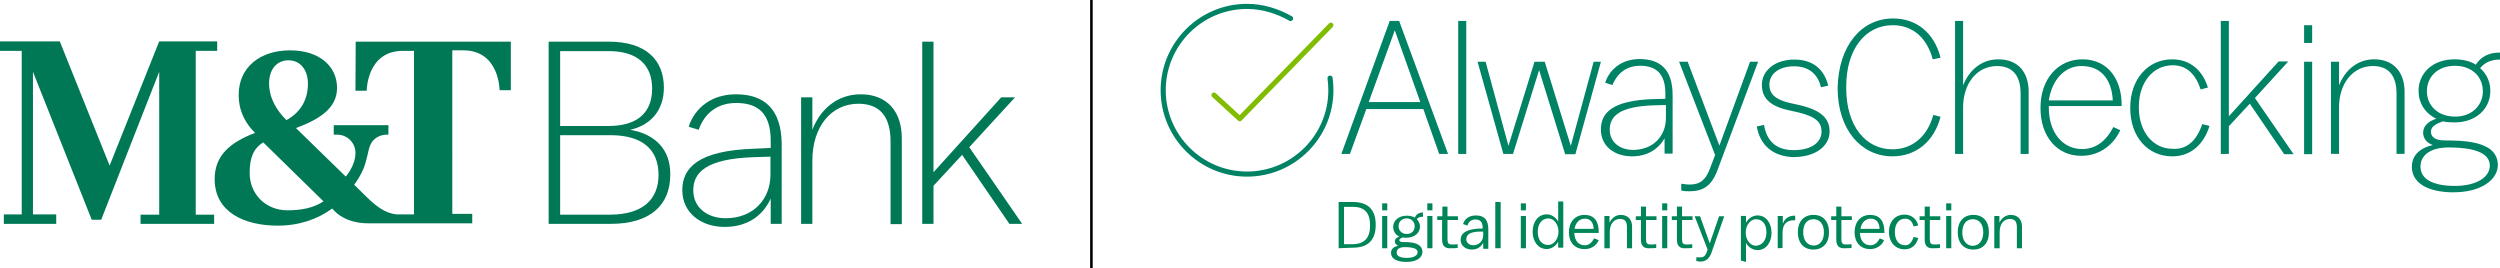 <?xml version="1.0" encoding="UTF-8"?><svg xmlns="http://www.w3.org/2000/svg" viewBox="0 0 978.32 105"><g id="PUB"><g id="PUB-2"><g><g><path d="M556.97,42.67h-22.29l-6.41,17.56h-3.36l18.93-52.05h3.68l19.14,52.05h-3.47l-6.2-17.56Zm-11.15-30.81l-10.2,28.08h20.19l-9.99-28.08h0Z" fill="#008265"/><path d="M570.64,60.23V8.18h3.15V60.23h-3.15Z" fill="#008265"/><path d="M602.29,27.42l-10.2,32.81h-3.79l-10.09-36.07h3.15l8.94,32.91,10.2-32.91h4l10.2,32.91,8.94-32.91h2.84l-9.99,36.17h-4l-10.2-32.91h0Z" fill="#008265"/><path d="M651.92,53.08c-2.42,5.15-7.15,8.1-13.25,8.1-6.94,0-12.2-4-12.2-10.52s4.52-11.36,20.5-11.88l4.73-.11v-2.1c0-7.78-3.68-10.83-9.88-10.83-5.05,0-8.83,2.63-10.83,7.57l-2.84-.95c1.79-5.47,6.73-9.25,13.46-9.25,8.2,0,12.93,4.21,12.93,14.09v22.92h-3.15v-7.15h.53v.11Zm0-6.83v-5.15l-4.52,.11c-13.99,.42-17.46,4.42-17.46,9.57,0,4.73,3.79,7.89,9.25,7.89,7.89-.11,12.72-5.57,12.72-12.41Z" fill="#008265"/><path d="M657.92,74.53v-2.63c1.05,.11,2.1,.32,3.15,.32,4,0,6.41-1.47,8.31-6.83l1.79-4.73-14.09-36.49h3.36l12.41,32.81,11.99-32.81h3.15l-15.77,42.06c-2.31,6.41-5.57,8.62-11.04,8.62-1.16,0-2.21,0-3.26-.32h0Z" fill="#008265"/><path d="M687.47,49.5l2.84-.63c1.05,6.41,4.84,9.88,11.57,9.88,7.47,0,10.94-3.36,10.94-7.26,0-3.47-2-5.78-8.94-7.47l-4.21-.95c-7.26-1.68-10.2-4.84-10.2-9.88,0-5.36,4.84-9.88,12.72-9.88,7.26,0,11.67,3.79,13.25,10.2l-2.84,.63c-1.26-5.15-4.73-8.2-10.52-8.2-6.1,0-9.67,3.15-9.67,7.15,0,3.47,2,5.78,7.78,7.15l4.21,.95c8.52,2,11.57,5.36,11.57,10.3,0,5.57-5.36,9.99-14.3,9.99-7.99-.32-12.93-4.73-14.2-11.99h0Z" fill="#008265"/><path d="M740.88,7.23c8.83,0,15.98,5.36,18.51,15.35l-3.05,.63c-2.31-8.52-7.89-13.35-15.67-13.35-10.83,0-18.19,9.57-18.19,23.97v.63c0,14.83,7.57,23.97,18.09,23.97,7.57,0,13.67-4.84,15.98-13.46l2.84,.74c-2.63,9.99-9.88,15.46-18.82,15.46-12.3,0-21.45-10.52-21.45-26.71v-.32c.42-15.98,9.04-26.92,21.77-26.92h0Z" fill="#008265"/><path d="M765.07,60.23V8.18h3.15v25.24c2.31-5.89,7.15-10.2,13.77-10.2,7.78,0,11.88,5.05,11.88,12.72v24.29h-3.15v-23.55c0-7.15-3.15-10.83-9.25-10.83-7.78,0-13.25,6.73-13.25,16.19v18.19h-3.15Z" fill="#008265"/><path d="M798.51,42.35v-.32c0-10.94,6.73-18.82,16.4-18.82s15.35,7.47,15.35,17.88v.42h-28.5v.63c0,9.67,5.36,16.19,13.04,16.19,4.84,0,9.15-2.63,12.2-8.62l2.73,1.26c-3.15,6.73-9.15,9.99-15.04,9.99-9.67,.21-16.19-7.57-16.19-18.61h0Zm3.26-3.05h25.03c-.42-8.1-4.52-13.46-12.2-13.46-6.52-.11-11.67,5.36-12.83,13.46Z" fill="#008265"/><path d="M861.81,48.56l2.84,.74c-2.42,7.57-7.57,11.88-14.62,11.88-9.46,0-16.4-7.57-16.4-18.82v-.32c0-10.94,6.83-18.82,16.4-18.82,6.94,0,11.88,4.21,13.99,11.04l-2.84,.74c-2-6.1-5.57-9.46-10.94-9.46-7.78,0-13.25,6.83-13.25,16.19v.32c0,9.46,5.47,16.19,13.25,16.19,5.26,.32,9.25-2.84,11.57-9.67h0Z" fill="#008265"/><path d="M869.06,60.23V8.18h3.15V45.51l19.45-21.45h3.79l-13.04,14.3,15.14,21.98h-3.68l-13.46-19.77-8.2,8.83v10.83h-3.15Z" fill="#008265"/><path d="M901.66,16.7v-6.83h3.15v6.94h-3.15v-.11Zm0,43.53V24.16h3.15V60.33h-3.15v-.11Z" fill="#008265"/><path d="M912.18,60.23V24.16h3.15v9.25c2.31-5.89,7.15-10.2,13.77-10.2,7.57,0,11.88,5.05,11.88,12.72v24.29h-3.15v-23.55c0-7.15-3.15-10.83-9.25-10.83-7.78,0-13.25,6.73-13.25,16.19v18.19h-3.15Z" fill="#008265"/><path d="M960.34,75.27c-10.52,0-16.51-3.79-16.51-9.99,0-4.21,2.73-7.26,8.2-8.52-2.63-.95-3.79-2.84-3.79-4.84,0-2.63,2-4.42,5.15-5.47-4.42-2.1-6.94-6.2-6.94-10.83v-.11c0-6.73,5.36-12.3,14.09-12.3,3.36,0,6.2,.74,8.31,2.1,1.79-2.84,4.84-4.73,9.15-4.73h.32v2.73c-3.36,0-5.89,1.05-7.78,3.36,2.63,2.31,4,5.47,4,8.83v.11c0,6.73-5.36,12.3-14.09,12.3-1.68,0-3.15-.11-4.42-.42-3.68,1.26-4.73,2.42-4.73,4.1,0,2,1.68,3.36,5.36,3.36,9.25,0,13.46,.95,16.72,2.73,2.73,1.47,4.1,4.1,4.1,6.83,0,5.99-6.83,10.73-17.14,10.73h0Zm13.99-10.41c0-4.21-4.21-7.15-16.19-7.15-7.47,0-10.94,3.36-10.94,7.47,0,4.84,4.73,7.57,13.46,7.57s13.67-3.58,13.67-7.89h0Zm-2.73-29.02v-.21c0-5.36-4-9.88-10.94-9.88s-10.94,4.52-10.94,9.88v.11c0,5.36,4.1,9.88,10.94,9.88,6.83,.11,10.94-4.63,10.94-9.78Z" fill="#008265"/></g><path d="M505.03,7.23c-5.05-2.84-10.83-4.73-17.03-4.73-18.09,0-32.81,14.72-32.81,32.81s14.72,32.81,32.81,32.81,32.81-14.72,32.81-32.81c0-1.47-.11-3.15-.32-4.73" fill="none" stroke="#008265" stroke-linecap="round" stroke-linejoin="round" stroke-width="2"/><polyline points="475.06 37.2 485.15 46.45 520.8 9.86" fill="none" stroke="#80bc00" stroke-linecap="round" stroke-linejoin="round" stroke-width="2"/><g><path d="M523.85,97.14v-18.09h5.57c5.78,0,8.94,2.84,8.94,8.94h0c0,6.1-3.15,8.94-8.94,8.94l-5.57,.21h0Zm12.3-8.94c0-4.73-2-7.26-6.73-7.26h-3.47v14.62h3.47c4.73-.11,6.73-2.63,6.73-7.36h0Z" fill="#008557"/><path d="M540.88,82.31v-2.73h2v2.73h-2Zm0,14.83v-12.62h2v12.62h-2Z" fill="#008557"/><path d="M550.45,102.5c-4,0-6.1-1.37-6.1-3.47,0-1.37,.74-2.42,2.73-2.84-.74-.42-1.26-1.05-1.26-1.79s.63-1.47,1.79-1.79c-1.47-.74-2.42-2.1-2.42-3.79h0c0-2.42,2-4.42,5.36-4.42,1.26,0,2.31,.32,3.15,.74,.42-1.26,1.68-2,3.15-2h0v1.68c-1.26,0-2,.32-2.42,.95,.74,.74,1.26,1.79,1.26,2.84h0c0,2.42-2,4.42-5.36,4.42-.42,0-.95,0-1.37-.11-1.05,.32-1.37,.74-1.37,1.05,0,.42,.32,.74,1.37,.74,3.15,0,4.73,.32,5.89,.95s1.79,1.68,1.79,2.73c.11,2.42-2.21,4.1-6.2,4.1Zm4.31-3.79c0-1.26-1.37-2-5.05-2-2.31,0-3.15,.95-3.15,2.1,0,1.47,1.37,2.1,4.1,2.1s4.1-1.05,4.1-2.21Zm-1.16-10.2h0c0-1.68-1.26-3.05-3.15-3.05s-3.15,1.37-3.15,3.05h0c0,1.68,1.26,3.05,3.15,3.05,2.1,0,3.15-1.37,3.15-3.05Z" fill="#008557"/><path d="M558.55,82.31v-2.73h2v2.73h-2Zm0,14.83v-12.62h2v12.62h-2Z" fill="#008557"/><path d="M564.33,93.67v-7.57h-1.89v-1.47h2v-3.79h2v3.79h4.1v1.47h-4.1v7.57c0,1.47,.42,2,1.68,2,.74,0,1.37,0,2.31-.11v1.47c-.74,.11-1.68,.11-2.42,.11-2.63,.21-3.68-.95-3.68-3.47Z" fill="#008557"/><path d="M580.42,95.03c-.95,1.68-2.42,2.63-4.42,2.63-2.42,0-4.42-1.47-4.42-3.79s1.68-4.1,7.15-4.42h1.47v-.42c0-2.1-.95-3.15-2.84-3.15-1.37,0-2.63,.74-3.15,2.42l-1.68-.63c.63-2,2.31-3.36,5.05-3.36,3.36,0,4.84,1.79,4.84,5.47v7.57h-2v-2.31h0Zm0-2.94v-1.47h-1.47c-4.1,.11-5.15,1.47-5.15,3.05,0,1.37,1.26,2.31,2.73,2.31,2.21,0,3.89-1.68,3.89-3.89h0Z" fill="#008557"/><path d="M585.15,97.14v-18.09h2.1v18.09h-2.1Z" fill="#008557"/><path d="M595.14,82.31v-2.73h2v2.73h-2Zm0,14.83v-12.62h2v12.62h-2Z" fill="#008557"/><path d="M609.76,94.61c-.95,1.68-2.63,2.84-4.52,2.84-3.36,0-5.47-3.05-5.47-6.73v-.11c0-3.68,2.1-6.73,5.47-6.73,2,0,3.68,1.26,4.52,2.84v-7.89h2v18.09h-2v-2.31h0Zm-7.99-3.89h0c0,3.36,1.68,5.15,4.1,5.15,2.1,0,4-2.31,4-5.15v-.11c0-2.84-1.79-5.15-4-5.15-2.52,.11-4.1,2.1-4.1,5.26Z" fill="#008557"/><path d="M613.96,90.93h0c0-4,2.31-6.83,6.1-6.83s5.57,2.42,5.57,6.73v.32h-9.57c.11,3.05,1.68,4.84,4.1,4.84,1.37,0,2.63-.74,3.68-2.73l1.79,.74c-1.05,2.42-3.36,3.47-5.36,3.47-4,.11-6.31-2.63-6.31-6.52h0Zm2.21-1.37h7.47c-.11-2.63-1.37-4-3.47-4s-3.68,1.68-4,4Z" fill="#008557"/><path d="M627.84,97.14v-12.62h2v2.63c.95-2,2.63-3.05,4.42-3.05,3.05,0,4.42,2.1,4.42,4.52v8.52h-2v-8.1c0-2.31-.74-3.36-2.73-3.36-2.42,0-4,2-4,5.05v6.41h-2.1Z" fill="#008557"/><path d="M642.14,93.67v-7.57h-2v-1.47h2v-3.79h2v3.79h4.1v1.47h-4.1v7.57c0,1.47,.42,2,1.68,2,.74,0,1.37,0,2.31-.11v1.47c-.74,.11-1.68,.11-2.42,.11-2.52,.21-3.58-.95-3.58-3.47Z" fill="#008557"/><path d="M650.45,82.31v-2.73h2v2.73h-2Zm0,14.83v-12.62h2v12.62h-2Z" fill="#008557"/><path d="M656.23,93.67v-7.57h-2v-1.47h2v-3.79h2v3.79h4.1v1.47h-4.1v7.57c0,1.47,.42,2,1.68,2,.74,0,1.37,0,2.31-.11v1.47c-.74,.11-1.68,.11-2.42,.11-2.52,.21-3.58-.95-3.58-3.47h0Z" fill="#008557"/><path d="M663.81,102.18v-1.47h1.37c1.37,0,2.1-.32,2.73-2.1l.32-.95-5.05-13.04h2.1l3.79,10.62,3.68-10.62h2l-5.05,14.41c-.95,2.42-2.31,3.36-4.52,3.36-.42-.11-.95-.21-1.37-.21h0Z" fill="#008557"/><path d="M681.26,101.97v-17.46h2v2.63c.95-1.68,2.63-2.84,4.52-2.84,3.36,0,5.47,3.05,5.47,6.73v.11c0,3.68-2.1,6.73-5.47,6.73-2,0-3.68-1.26-4.52-2.84v7.47l-2-.53h0Zm9.99-11.04h0c0-3.36-1.68-5.15-4.1-5.15-2.1,0-4,2.31-4,5.15v.11c0,2.84,1.79,5.15,4,5.15,2.42-.21,4.1-2.1,4.1-5.26Z" fill="#008557"/><path d="M695.67,97.14v-12.62h2v3.05c.74-2.1,2.42-3.15,4.42-3.15h.42v1.79h-.74c-2.42,0-4.21,1.47-4.21,4.73v6.1l-1.89,.11h0Z" fill="#008557"/><path d="M715.75,90.93c0,4.1-2.31,6.73-6.1,6.73s-6.1-2.63-6.1-6.73v-.11c0-4.1,2.31-6.73,6.1-6.73s6.1,2.52,6.1,6.83h0Zm-2,0h0c0-3.36-1.68-5.15-4.1-5.15s-4,1.79-4,5.05v.11c0,3.15,1.68,5.15,4.1,5.15s4-2,4-5.15Z" fill="#008557"/><path d="M718.59,93.67v-7.57h-2v-1.47h2v-3.79h2v3.79h4.1v1.47h-4.1v7.57c0,1.47,.42,2,1.68,2,.74,0,1.37,0,2.31-.11v1.47c-.74,.11-1.68,.11-2.42,.11-2.52,.21-3.58-.95-3.58-3.47h0Z" fill="#008557"/><path d="M725.74,90.93h0c0-4,2.31-6.83,6.1-6.83s5.57,2.42,5.57,6.73v.32h-9.57c.11,3.05,1.68,4.84,4.1,4.84,1.37,0,2.63-.74,3.68-2.73l1.68,.74c-1.05,2.42-3.36,3.47-5.36,3.47-3.79,.11-6.2-2.63-6.2-6.52h0Zm2.31-1.37h7.47c-.11-2.63-1.37-4-3.47-4s-3.68,1.68-4,4h0Z" fill="#008557"/><path d="M748.87,92.72l1.79,.42c-.74,2.84-2.63,4.42-5.36,4.42-3.47,0-6.1-2.63-6.1-6.73v-.11c0-4,2.42-6.73,6.1-6.73,2.73,0,4.73,1.68,5.36,4.21l-1.79,.42c-.63-2.1-1.68-3.05-3.36-3.05-2.42,0-4,2.1-4,5.15v.11c0,3.05,1.47,5.15,4,5.15,1.47,0,2.52-.84,3.36-3.26h0Z" fill="#008557"/><path d="M753.19,93.67v-7.57h-2v-1.47h2v-3.79h2v3.79h4.1v1.47h-4.1v7.57c0,1.47,.42,2,1.68,2,.74,0,1.37,0,2.31-.11v1.47c-.74,.11-1.68,.11-2.42,.11-2.52,.21-3.58-.95-3.58-3.47h0Z" fill="#008557"/><path d="M761.6,82.31v-2.73h2v2.73h-2Zm0,14.83v-12.62h2v12.62h-2Z" fill="#008557"/><path d="M778.32,90.93c0,4.1-2.31,6.73-6.1,6.73s-6.1-2.63-6.1-6.73v-.11c0-4.1,2.31-6.73,6.1-6.73s6.1,2.52,6.1,6.83h0Zm-2.21,0h0c0-3.36-1.68-5.15-4.1-5.15s-4.1,1.79-4.1,5.15v.11c0,3.15,1.68,5.15,4.1,5.15s4.1-2.1,4.1-5.26Z" fill="#008557"/><path d="M780.42,97.14v-12.62h2v2.63c.95-2,2.63-3.05,4.42-3.05,3.05,0,4.42,2.1,4.42,4.52v8.52h-2v-8.1c0-2.31-.74-3.36-2.73-3.36-2.42,0-4,2-4,5.05v6.41h-2.1Z" fill="#008557"/></g></g></g></g><g id="LINE"><g id="LINE-2"><path d="M427.1,0V105" fill="#007856" stroke="#000" stroke-miterlimit="10"/></g></g><g id="M_T"><g id="M_T-2"><path d="M246.6,50.8c8-1.8,13.2-7.6,13.2-16.5,0-10.8-7-18-21.6-18h-23.5V87.6h24.3c15.2,0,23.3-7.1,23.3-19.3,.1-9.6-5.7-15.8-15.7-17.5h0Zm-27.4-30.8h19c11.5,0,17,5.6,17,14.7s-5.5,14.6-17,14.6h-19V20Zm19.7,64h-19.7v-31.1h19.7c12.7,0,18.8,5.8,18.8,15.5,0,9.6-6.1,15.5-18.8,15.6h0Z" fill="#007856"/><path d="M288,36.9c-9.4,0-16.1,5.2-18.5,12.7l3.9,1.2c2.5-7,7.8-10.5,14.7-10.5,8.6,0,13.5,4.1,13.5,14.8v2.8l-6.5,.3c-21.9,.7-28.1,7.5-28.1,16.2s7.1,14.4,16.6,14.4c8.4,0,14.8-4,18-11.1v9.9h4.3v-31.5c-.2-13.3-6.7-19.2-17.9-19.2h0Zm13.5,31.5c0,9.5-6.7,17-17.5,17-7.5,0-12.7-4.4-12.7-10.9,0-6.9,4.8-12.4,23.9-13l6.3-.2v7.1h0Z" fill="#007856"/><path d="M336.8,36.9c-9.1,0-15.8,5.8-18.9,13.9v-12.7h-4.4v49.5h4.4v-24.8c0-13.1,7.3-22.2,18-22.2,8.4,0,12.6,5,12.6,14.8v32.3h4.4V54.4c.1-10.6-5.6-17.5-16.1-17.5Z" fill="#007856"/><polygon points="379.3 57.6 397.2 38.1 391.8 38.1 365.3 67.4 365.3 16.3 360.9 16.3 360.9 87.6 365.3 87.6 365.3 72.7 376.5 60.6 395 87.6 400 87.6 379.3 57.6" fill="#007856"/><path d="M139.1,35.5h4.4s0-15.6,14.2-15.6h4.3V83.9h-6.8c-4.4-.4-8-3.2-11.5-6.6l-5.1-5c1.1-1.5,2.6-3.8,3.6-6.2,1.2-2.7,2-7.8,2.6-9.1l.6-1.2c.7-1.1,1.8-2,3-2.5,.9-.4,2-.6,2.9-.6h.7v-3.7h-21.4v3.7h1.4c3.9,0,7.1,3.2,7.1,7.1,0,5.1-3.8,9.3-3.8,9.3l-19.5-19c8.7-3.2,16.1-7.5,16.1-15.7s-6.6-14.7-18.4-14.7-20.1,6.7-20.1,17.4c0,7.1,3.2,11.7,6.4,14.9-9.9,3.8-15.8,8.9-15.8,18.1,0,13,11.7,18.2,24.7,18.2,8.5,0,15.7-2.6,21.3-6.7,.1-.1,3.7,5.8,14.3,5.8h40.5v-3.7h-7.8V19.7h4.3c14.2,0,14.2,15.6,14.2,15.6h4.4V16.3h-60.7l-.1,19.2h0Zm-26.2-11.9c4.7,0,7.6,3.8,7.6,9.2,0,6-2.7,11.1-8.4,14.2-3.7-3.6-6.8-8.5-6.8-14.4,0-5.3,2.9-9,7.6-9h0Zm-.4,58.7c-8.5,0-14.8-6.3-14.8-14.6,0-5.9,1.4-9.5,5.3-12l23.6,23.1c-3.9,2.6-8.8,3.5-14.1,3.5h0Z" fill="#007856"/><path d="M76.6,19.9h8.4v-3.7h-22.7s-18.8,47-19.4,48.6c-.6-1.5-19.5-48.6-19.5-48.6H0v3.7H8.5v64H1.5v3.7H22v-3.7H12.9V28.1c1.1,2.7,23,57.9,23,57.9h3.7S61.2,30.8,62.3,28.1v55.9h-7.3v3.6h28.8v-3.6h-7.2V19.9h0Z" fill="#007856"/></g></g></svg>